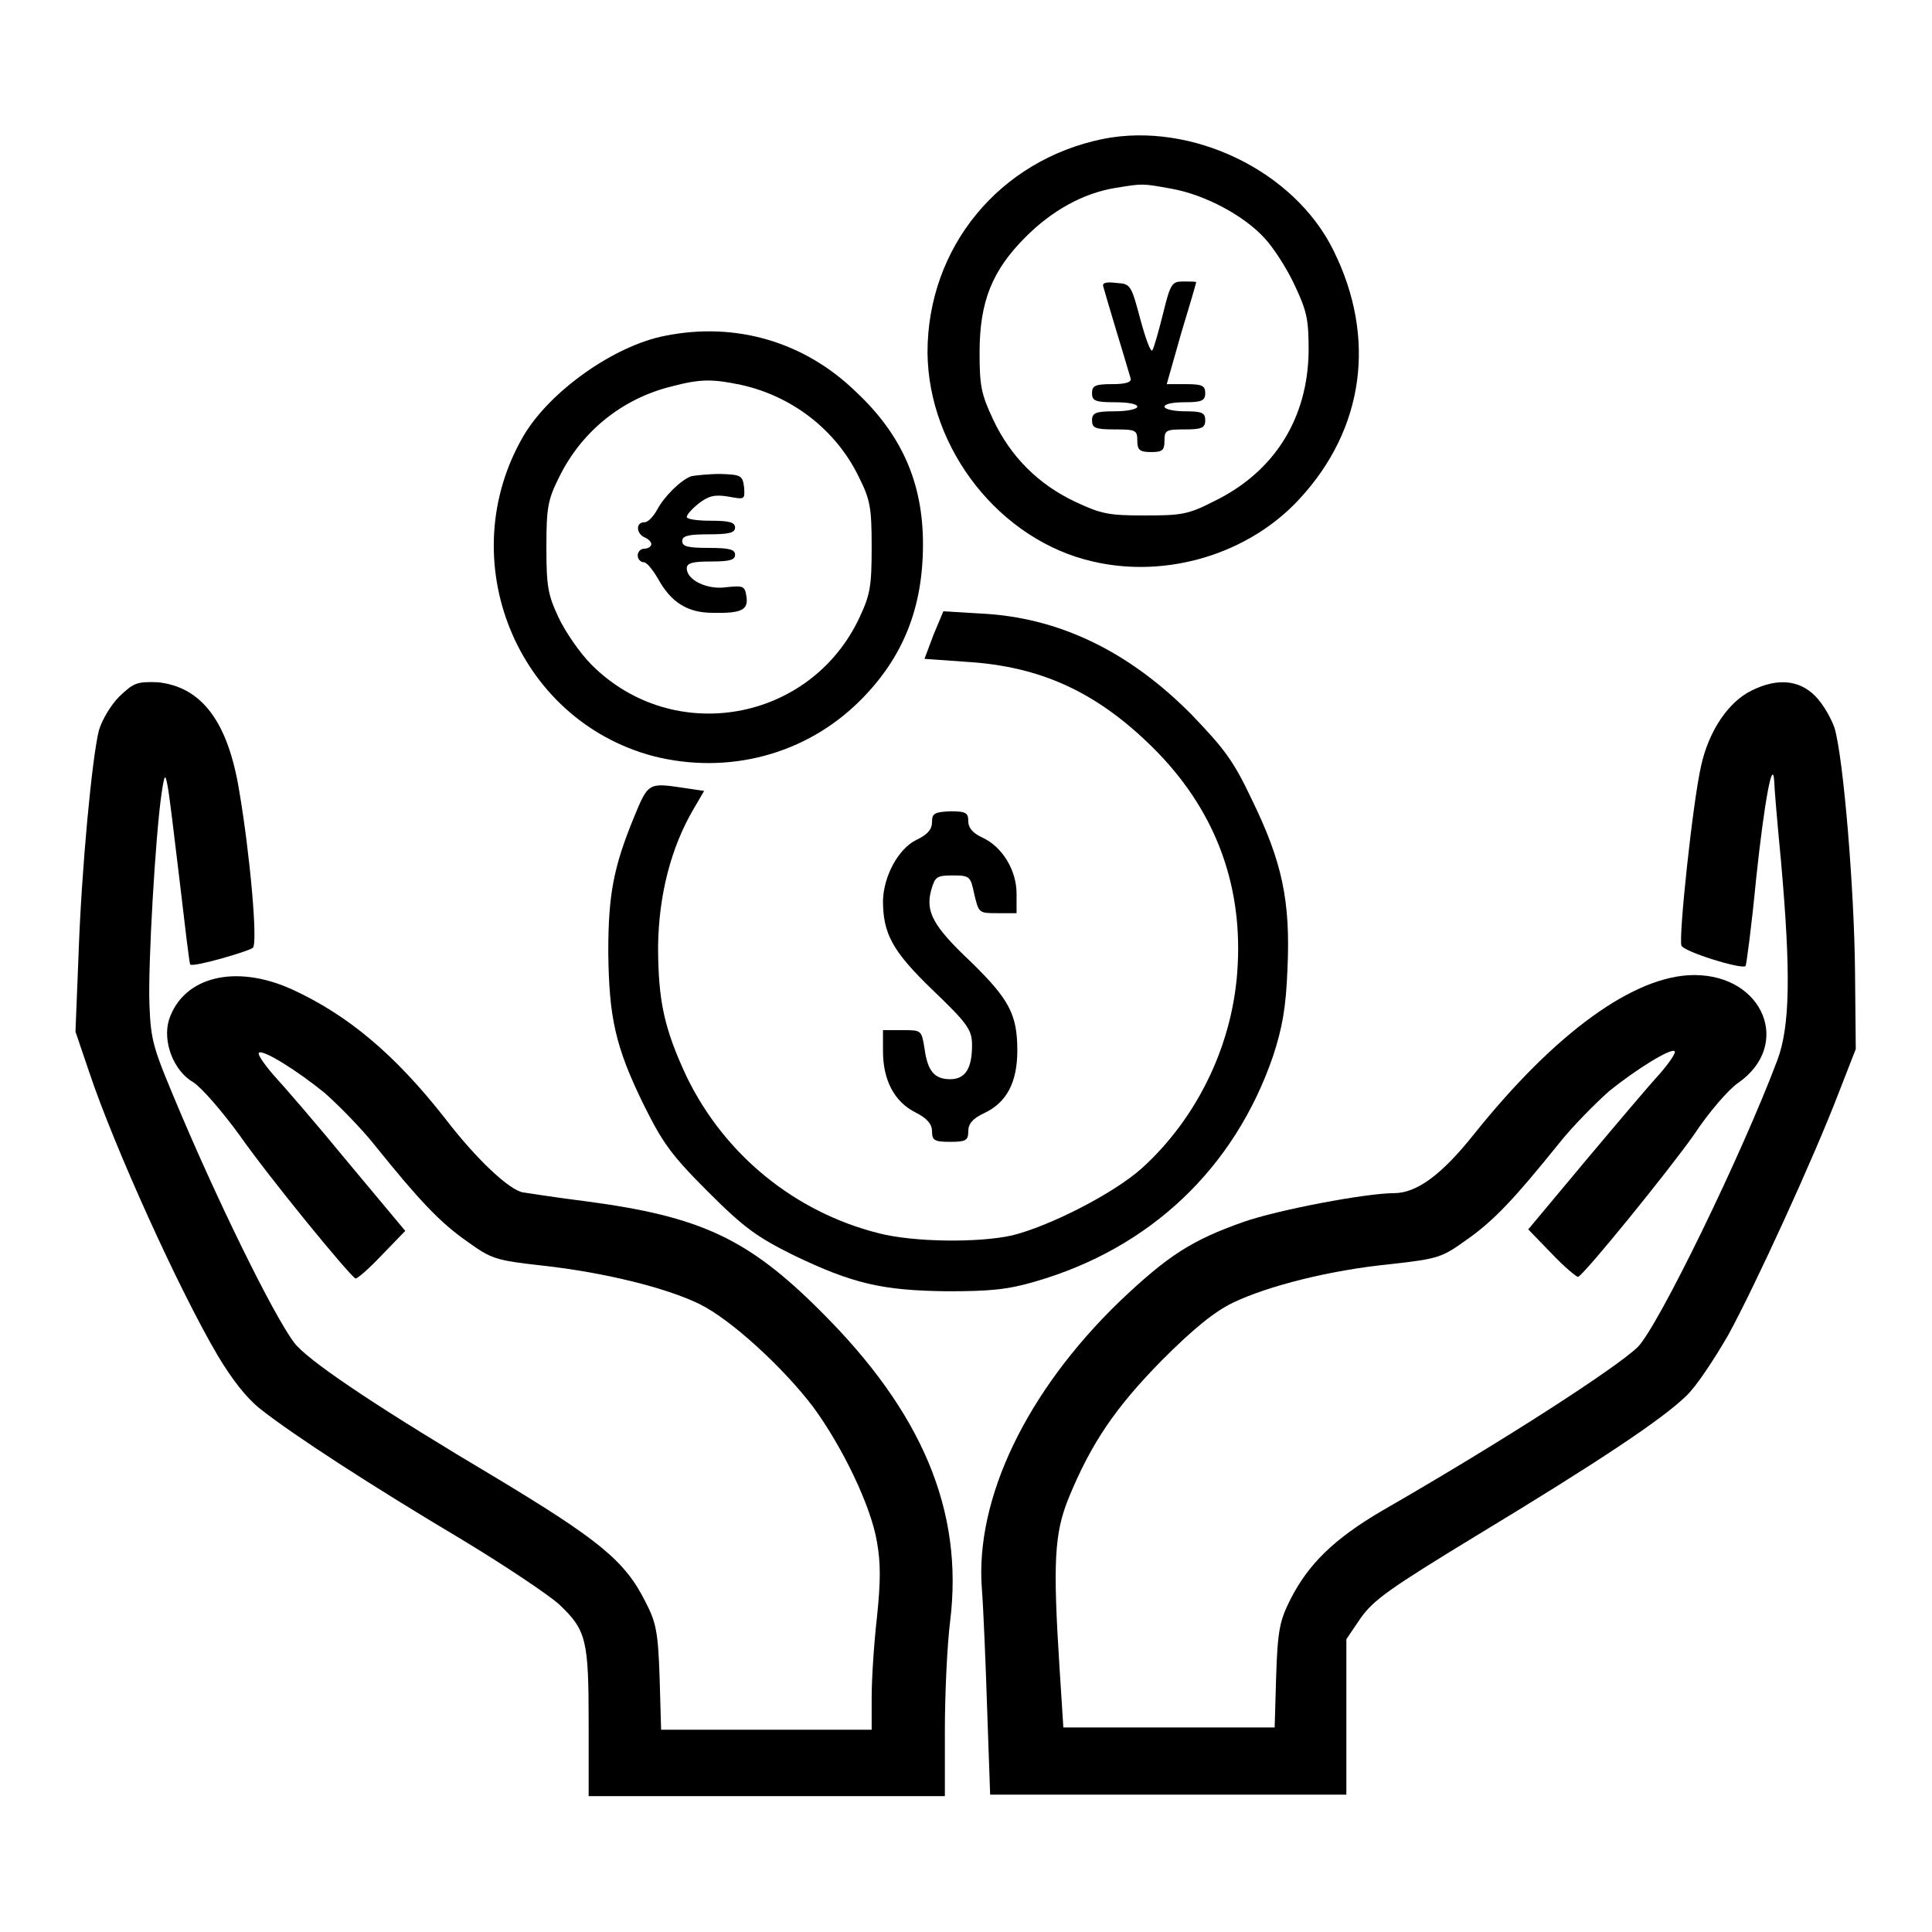 <?xml version="1.0" encoding="utf-8"?>
<!-- Svg Vector Icons : http://www.onlinewebfonts.com/icon -->
<!DOCTYPE svg PUBLIC "-//W3C//DTD SVG 1.1//EN" "http://www.w3.org/Graphics/SVG/1.1/DTD/svg11.dtd">
<svg version="1.1" xmlns="http://www.w3.org/2000/svg" xmlns:xlink="http://www.w3.org/1999/xlink" x="0px" y="0px" viewBox="0 0 256 256" enable-background="new 0 0 256 256" xml:space="preserve">
<g><g><g><path fill="#000000" d="M146.2,18.4c-13.8,2.8-23.3,14.4-23.3,28.3c0.1,12.8,9.6,24.9,21.9,27.7c9.8,2.3,20.7-1,27.4-8.3c8.6-9.3,10.2-21.4,4.5-32.9C171.5,22.6,157.9,16.1,146.2,18.4z M155.2,25c4.5,0.8,9.7,3.6,12.4,6.6c1.2,1.3,3,4.1,4,6.3c1.6,3.4,1.8,4.5,1.8,8.6c-0.1,8.9-4.5,16-12.5,19.9c-3.5,1.8-4.4,1.9-9.3,1.9c-4.7,0-5.7-0.2-9.1-1.8c-4.9-2.3-8.6-6-10.9-10.9c-1.6-3.4-1.8-4.5-1.8-8.9c0-6.8,1.7-10.9,6.1-15.3c3.5-3.5,7.6-5.8,11.9-6.5C151.5,24.3,151.3,24.3,155.2,25z"/><path fill="#000000" d="M146.2,38c0.1,0.4,0.9,3.1,1.8,6.1c0.9,2.9,1.7,5.7,1.8,6c0.2,0.5-0.5,0.8-2.4,0.8c-2.3,0-2.7,0.2-2.7,1.2c0,1,0.4,1.2,3,1.2c1.7,0,3,0.2,3,0.6c0,0.3-1.3,0.6-3,0.6c-2.5,0-3,0.2-3,1.2c0,1,0.4,1.2,3,1.2c2.8,0,3,0.1,3,1.5c0,1.2,0.3,1.5,1.8,1.5s1.8-0.2,1.8-1.5c0-1.4,0.2-1.5,2.7-1.5c2.2,0,2.7-0.2,2.7-1.2c0-1-0.4-1.2-2.7-1.2c-1.5,0-2.7-0.3-2.7-0.6c0-0.4,1.2-0.6,2.7-0.6c2.2,0,2.7-0.2,2.7-1.2s-0.4-1.2-2.6-1.2h-2.5l1.9-6.7c1.1-3.6,2-6.7,2-6.8c0-0.1-0.8-0.1-1.7-0.1c-1.5,0-1.7,0.2-2.7,4.3c-0.6,2.4-1.2,4.5-1.4,4.8c-0.2,0.4-0.9-1.5-1.6-4.1c-1.2-4.5-1.3-4.7-3.1-4.8C146.5,37.3,146,37.5,146.2,38z"/><path fill="#000000" d="M88.1,44.5c-6.7,1.3-15.2,7.3-18.7,13.2c-9.6,16.4-1,37.7,17.2,42.5c9.9,2.5,20.2-0.2,27.4-7.4c5.7-5.7,8.3-12.3,8.3-20.7c0-8.1-2.8-14.5-8.9-20.2C106.6,45.3,97.5,42.6,88.1,44.5z M98.2,51c6.8,1.5,12.6,6,15.6,12.2c1.5,3,1.7,4,1.7,9.3c0,5.2-0.2,6.3-1.6,9.3c-6.5,13.9-24.7,17.1-35.5,6.3c-1.6-1.6-3.5-4.4-4.4-6.3c-1.4-3-1.6-4.1-1.6-9.3c0-5.3,0.2-6.3,1.7-9.3c3-6.1,8.4-10.4,14.9-12C92.8,50.2,94.4,50.2,98.2,51z"/><path fill="#000000" d="M91.6,63.1c-1.4,0.5-3.6,2.7-4.5,4.4c-0.5,0.9-1.2,1.7-1.7,1.7c-1.2,0-1.1,1.5,0,2c0.5,0.2,0.9,0.6,0.9,0.9c0,0.3-0.4,0.6-0.9,0.6s-0.9,0.4-0.9,0.9c0,0.5,0.4,0.9,0.8,0.9c0.4,0,1.2,1,1.9,2.2c1.7,3.1,3.9,4.5,7.2,4.5c3.9,0.1,4.8-0.4,4.5-2.2c-0.2-1.4-0.5-1.4-2.6-1.2c-2.5,0.4-5.3-0.9-5.3-2.5c0-0.7,0.8-0.9,3.2-0.9c2.5,0,3.2-0.2,3.2-0.9s-0.8-0.9-3.5-0.9c-2.8,0-3.5-0.2-3.5-0.9c0-0.7,0.8-0.9,3.5-0.9s3.5-0.2,3.5-0.9c0-0.7-0.8-0.9-3.2-0.9c-1.8,0-3.2-0.2-3.2-0.5c0-0.3,0.7-1.1,1.6-1.8c1.3-1,2.1-1.2,3.9-0.9c2.2,0.4,2.2,0.4,2.1-1.2c-0.2-1.6-0.4-1.7-3.1-1.8C93.9,62.8,92.1,63,91.6,63.1z"/><path fill="#000000" d="M123.7,84.1l-1.2,3.2l5.6,0.4c9.8,0.6,17.2,4,24.6,11.3c8.1,8,11.9,17.8,11.3,28.9c-0.5,10.3-5.3,20.2-12.7,26.9c-3.8,3.4-12.3,7.7-17.2,8.9c-4.5,1-13.1,0.9-17.7-0.3C105.3,160.6,96,153,91,142.7c-3-6.4-3.8-10.1-3.8-17.4c0.1-6.7,1.7-13,4.7-18.1l1.4-2.4l-2.7-0.4c-4.7-0.7-4.7-0.7-6.6,3.9c-2.7,6.6-3.4,10.2-3.4,17.9c0.1,8.6,0.9,12.5,4.8,20.4c2.4,4.8,3.5,6.4,8.4,11.3c4.8,4.8,6.5,6,11.3,8.4c7.9,3.8,11.8,4.7,20.4,4.8c5.6,0,8-0.2,11.7-1.3c15.2-4.4,26.4-15,31.5-29.9c1.2-3.7,1.7-6.3,1.9-11.6c0.4-8.9-0.7-14.1-4.7-22.3c-2.5-5.3-3.7-6.8-8-11.3c-8.3-8.4-17.6-12.9-27.9-13.4l-5-0.3L123.7,84.1z"/><path fill="#000000" d="M15.8,92.3c-1.1,1.1-2.3,3.1-2.7,4.5c-0.9,3.6-2.3,18.2-2.7,29.9l-0.4,10l1.8,5.3c3.3,9.9,12,29.1,17.1,37.7c1.8,3,3.7,5.5,5.6,7c4.3,3.4,14.6,10.1,26.7,17.3c5.8,3.5,11.6,7.4,12.9,8.6c3.6,3.4,3.9,4.7,3.9,15.7v9.7h23.6h23.6v-8.7c0-4.8,0.3-11.3,0.7-14.5c1.8-14.6-3.7-27.7-17.2-41.1c-9.6-9.6-15.9-12.5-30.9-14.5c-4-0.5-7.8-1.1-8.5-1.2c-1.8-0.3-6.2-4.4-10.4-9.9c-6.6-8.4-12.8-13.6-20.2-17c-7.5-3.4-14.4-1.7-16.3,4c-0.9,2.9,0.6,6.8,3.2,8.3c1.1,0.7,3.8,3.8,6.2,7.1c4,5.7,14.5,18.5,15.3,18.9c0.2,0.1,1.8-1.3,3.5-3.1l3.1-3.2l-7.6-9.1c-4.1-5-8.6-10.2-9.9-11.6c-1.2-1.4-2.1-2.7-1.9-2.9c0.5-0.5,5,2.3,8.7,5.3c1.7,1.5,4.8,4.6,6.7,7c5.8,7.2,8.6,10.2,12.2,12.7c3.2,2.3,3.7,2.5,10,3.2c8.1,0.9,16.3,2.9,20.8,5.1c4.1,2,11.1,8.4,15.1,13.7c3.8,5.2,7.6,13,8.4,17.8c0.5,2.8,0.5,5.2,0,10c-0.4,3.5-0.7,8.2-0.7,10.6v4.3h-14.1H87.6l-0.2-7c-0.2-6.1-0.5-7.3-1.9-10c-2.7-5.4-6.2-8.2-19.8-16.4c-14.8-8.8-23.7-14.7-26.3-17.4c-2.1-2.1-9.5-16.9-15.3-30.5c-3.8-9-4.1-9.7-4.3-14.8c-0.2-5.3,0.8-22.4,1.6-27.9c0.4-2.7,0.5-2.7,0.8-1.1c0.2,0.9,0.9,6.7,1.6,12.6c0.7,6,1.3,11,1.4,11.1c0.4,0.4,7.6-1.7,8.3-2.2c0.7-0.6-0.4-12.6-1.8-20.8c-1.5-9.2-5-13.8-10.8-14.4C18.1,90.3,17.7,90.5,15.8,92.3z"/><path fill="#000000" d="M232.1,91.5c-3.1,1.5-5.7,5.4-6.7,10c-1.1,4.8-3,22.7-2.6,23.8c0.3,0.8,8,3.2,8.5,2.7c0.1-0.1,0.8-5.3,1.4-11.6c1.1-10.3,2.2-16.2,2.4-12.8c0,0.7,0.4,5.4,0.9,10.6c1.3,14.7,1.2,21.8-0.5,26.3c-4.7,12.5-15.8,35.3-18.5,38c-2.8,2.7-17.4,12.2-33.9,21.7c-6.3,3.7-9.7,7-12.1,11.7c-1.4,2.8-1.7,4-1.9,10.1l-0.2,6.9h-14h-14l-0.5-7.8c-0.9-14.1-0.7-17.9,1.2-22.6c3-7.3,6.2-12,12.4-18.3c4.1-4.1,6.9-6.4,9.4-7.6c4.6-2.2,12.8-4.3,20.9-5.1c6.3-0.7,6.8-0.9,10-3.2c3.6-2.5,6.4-5.5,12.2-12.7c1.9-2.4,5-5.5,6.7-7c3.7-3,8.3-5.8,8.7-5.3c0.2,0.2-0.7,1.5-1.9,2.9c-1.3,1.4-5.7,6.6-9.9,11.6l-7.6,9.1l3.1,3.2c1.7,1.8,3.3,3.1,3.5,3.1c0.9-0.4,12.1-14.2,15.4-18.9c1.9-2.9,4.6-6,5.8-6.8c7.2-5,3.4-14.3-5.8-14.3c-7.9,0-18.4,7.6-29.2,21.1c-4.3,5.4-7.6,7.8-10.6,7.8c-3.7,0-15.3,2.2-19.9,3.8c-6.8,2.4-10,4.4-16.5,10.6c-12.3,11.9-19.1,26.1-18.2,38c0.2,2.5,0.5,9.7,0.7,15.9l0.4,11.4h23.6h23.6v-10.3v-10.3l1.9-2.8c1.7-2.4,3.8-3.9,15.3-10.9c16.2-9.8,24.6-15.4,27.8-18.5c1.4-1.3,3.8-5,5.6-8.1c3.6-6.6,11.3-23.4,14.6-32l2.3-5.9l-0.1-10.3c-0.1-10.7-1.5-28-2.7-32.2c-0.4-1.2-1.5-3.2-2.6-4.3C238.4,90.1,235.5,89.8,232.1,91.5z"/><path fill="#000000" d="M123.5,108.9c0,1-0.6,1.7-2.1,2.4c-2.4,1.2-4.3,4.8-4.4,8c0,4.4,1.2,6.7,6.6,11.9c4.7,4.5,5.2,5.3,5.2,7.3c0,3.1-0.9,4.5-2.9,4.5c-2.1,0-3-1.1-3.4-4.1c-0.4-2.4-0.4-2.4-2.9-2.4H117v2.8c0,3.8,1.5,6.7,4.3,8.1c1.6,0.8,2.2,1.6,2.2,2.5c0,1.2,0.3,1.4,2.4,1.4c2.1,0,2.4-0.2,2.4-1.4c0-1,0.6-1.7,2.1-2.4c3-1.4,4.4-4.1,4.4-8.3c0-4.8-1.1-6.8-6.1-11.7c-5.1-4.8-6.1-6.7-5.3-9.6c0.5-1.7,0.7-1.9,2.8-1.9c2.3,0,2.4,0.1,2.9,2.5c0.6,2.5,0.6,2.5,3.1,2.5h2.5v-2.6c0-3.1-1.9-6.2-4.5-7.4c-1.3-0.6-1.9-1.3-1.9-2.2c0-1.1-0.3-1.3-2.4-1.3C123.8,107.6,123.5,107.8,123.5,108.9z"/></g></g></g>
</svg>